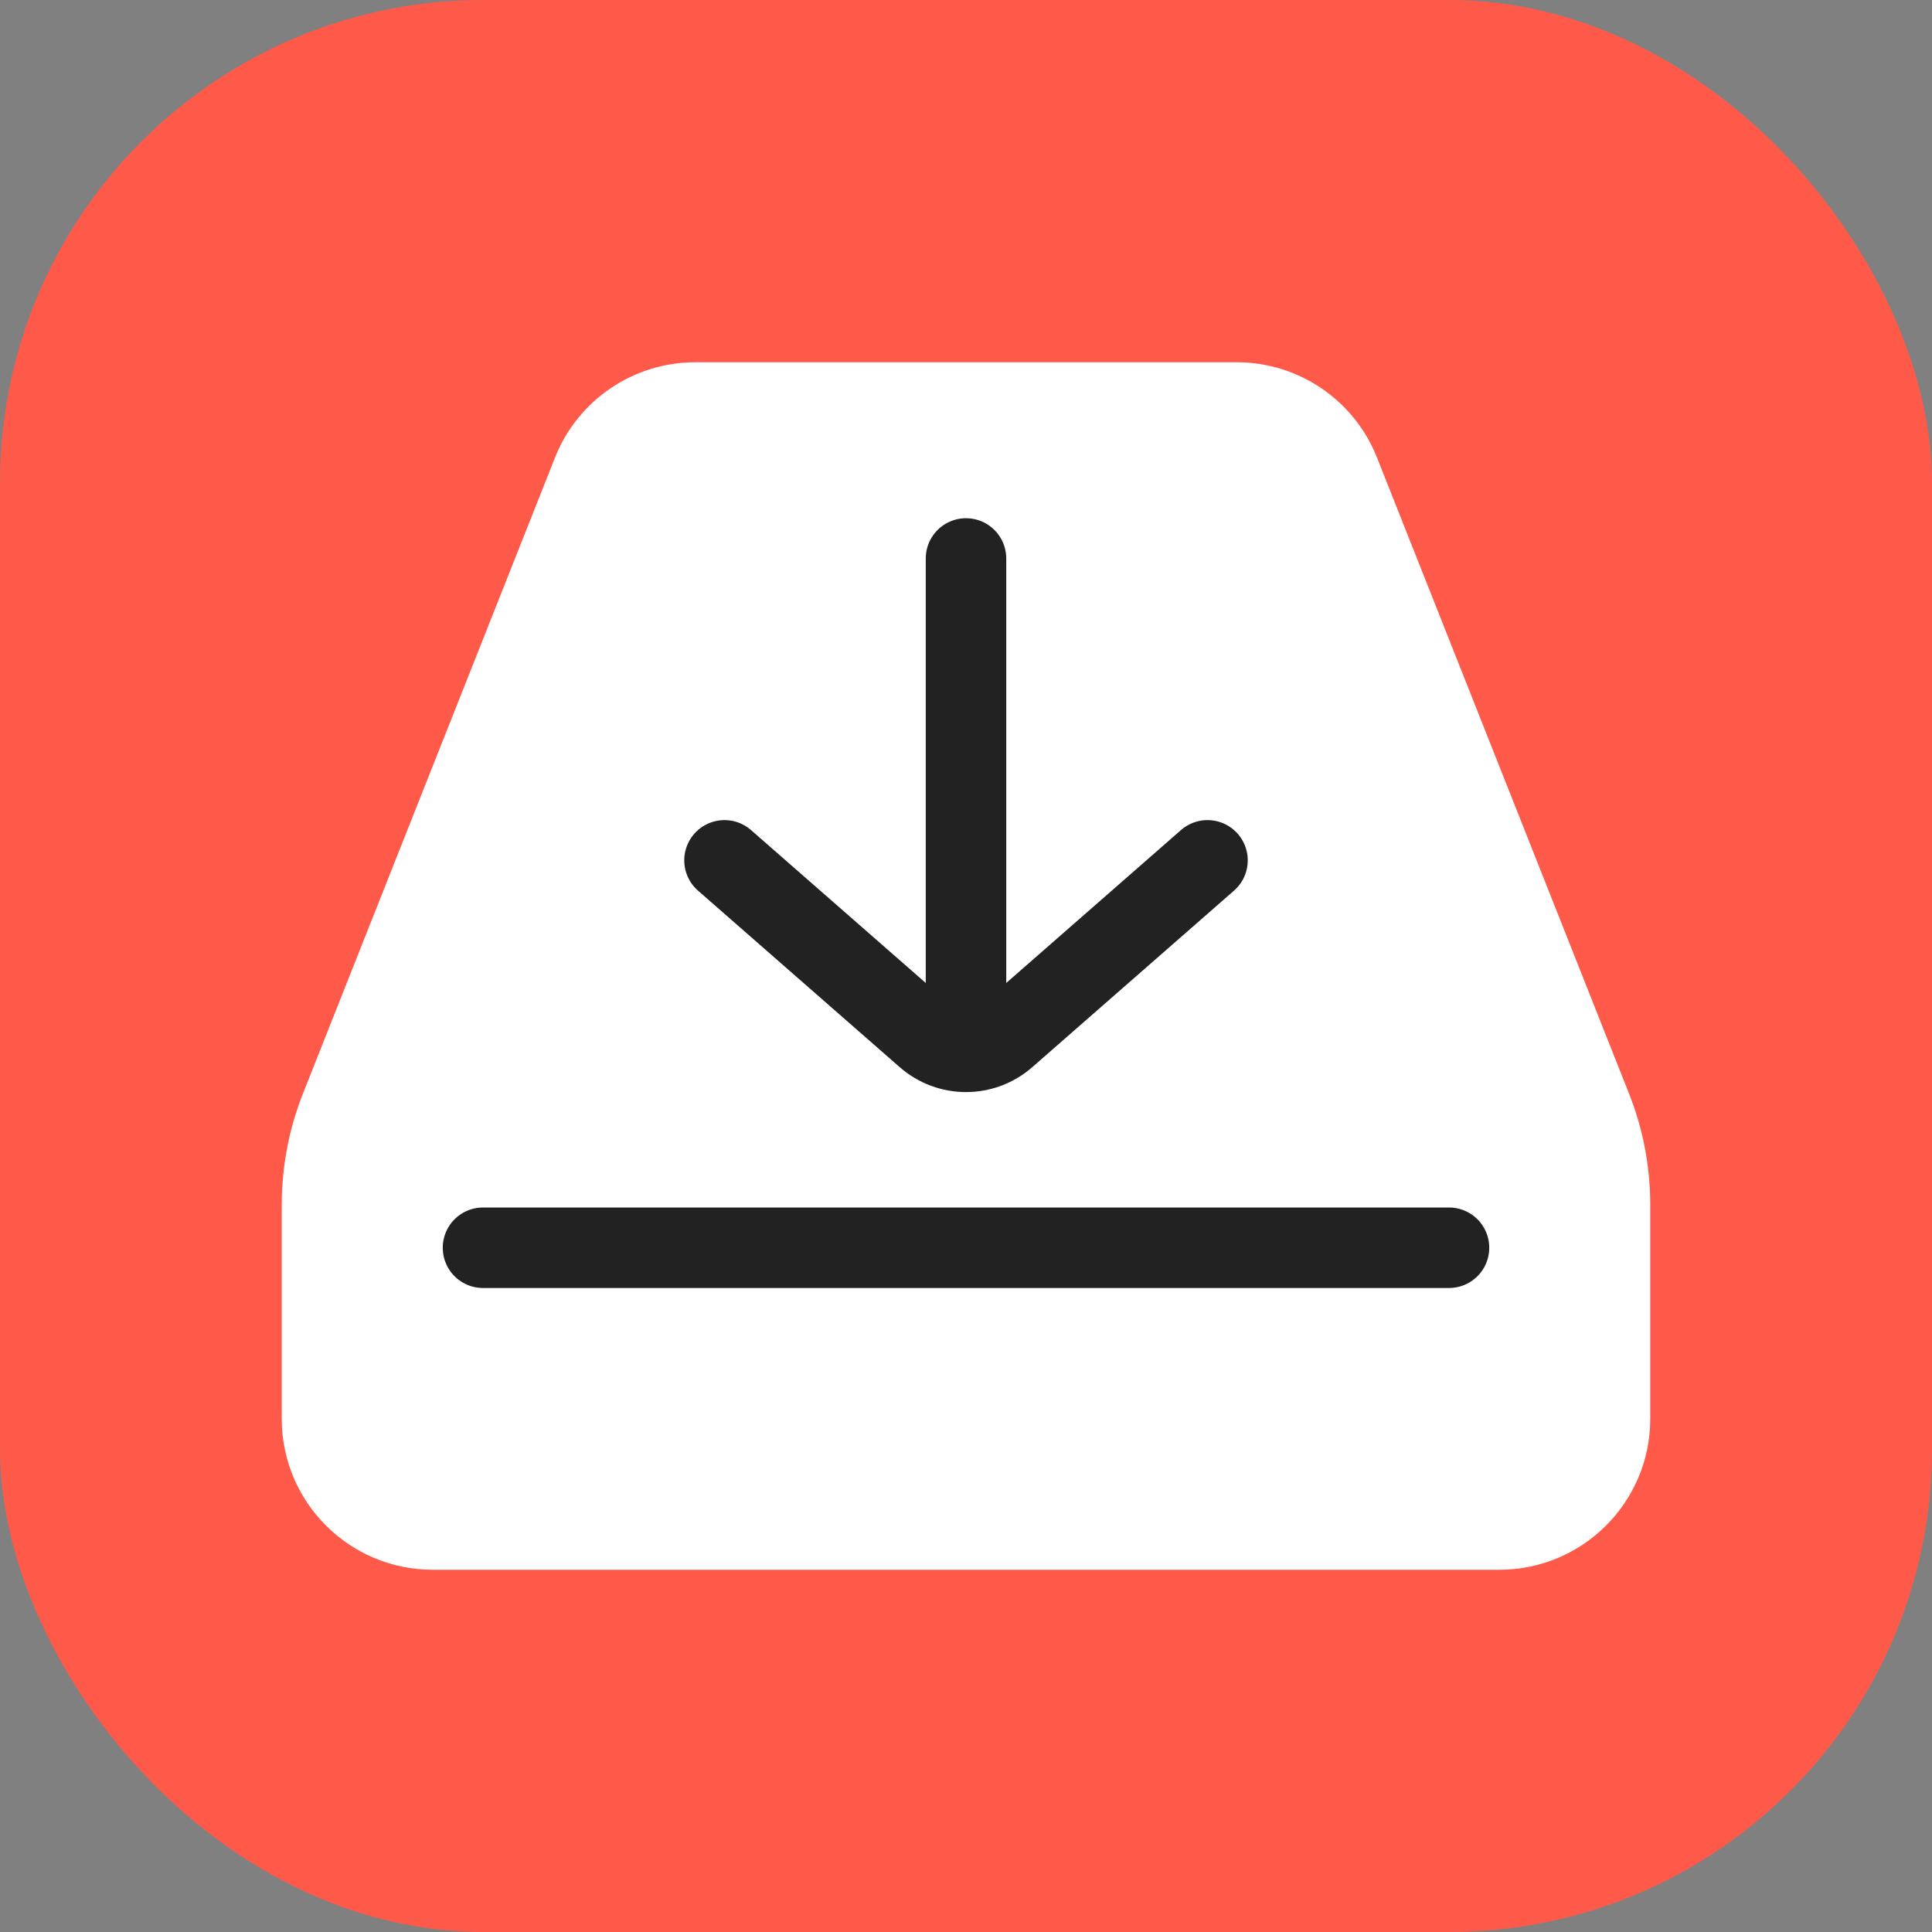 <svg width="48" height="48" viewBox="0 0 48 48" fill="none" xmlns="http://www.w3.org/2000/svg">
<rect x="0" y="0" width="48" height="48" fill="#808080" stroke="none"/>
<g clip-path="url(#clip0_6067_94511)">
<g clip-path="url(#clip1_6067_94511)">
<rect width="48" height="48" rx="12" fill="#FF5A49"/>
</g>
<path d="M7 29.932C7 28.986 7.179 28.048 7.527 27.169L13.789 11.368C14.355 9.939 15.737 9 17.275 9H30.725C32.263 9 33.645 9.939 34.211 11.368L40.472 27.169C40.821 28.048 41 28.986 41 29.932V35.25C41 37.321 39.321 39 37.25 39H10.75C8.679 39 7 37.321 7 35.25V29.932Z" fill="white"/>
<path d="M12 31L36 31" stroke="#222222" stroke-width="2" stroke-linecap="round" stroke-linejoin="round"/>
<path d="M18 21.375L23.012 25.761C23.578 26.256 24.422 26.256 24.988 25.761L30 21.375" stroke="#222222" stroke-width="2" stroke-linecap="round" stroke-linejoin="round"/>
<path d="M24 13.875V25.875" stroke="#222222" stroke-width="2" stroke-linecap="round" stroke-linejoin="round"/>
</g>
<defs>
<clipPath id="clip0_6067_94511">
<rect width="48" height="48" fill="white"/>
</clipPath>
<clipPath id="clip1_6067_94511">
<rect width="48" height="48" fill="white"/>
</clipPath>
</defs>
</svg>
